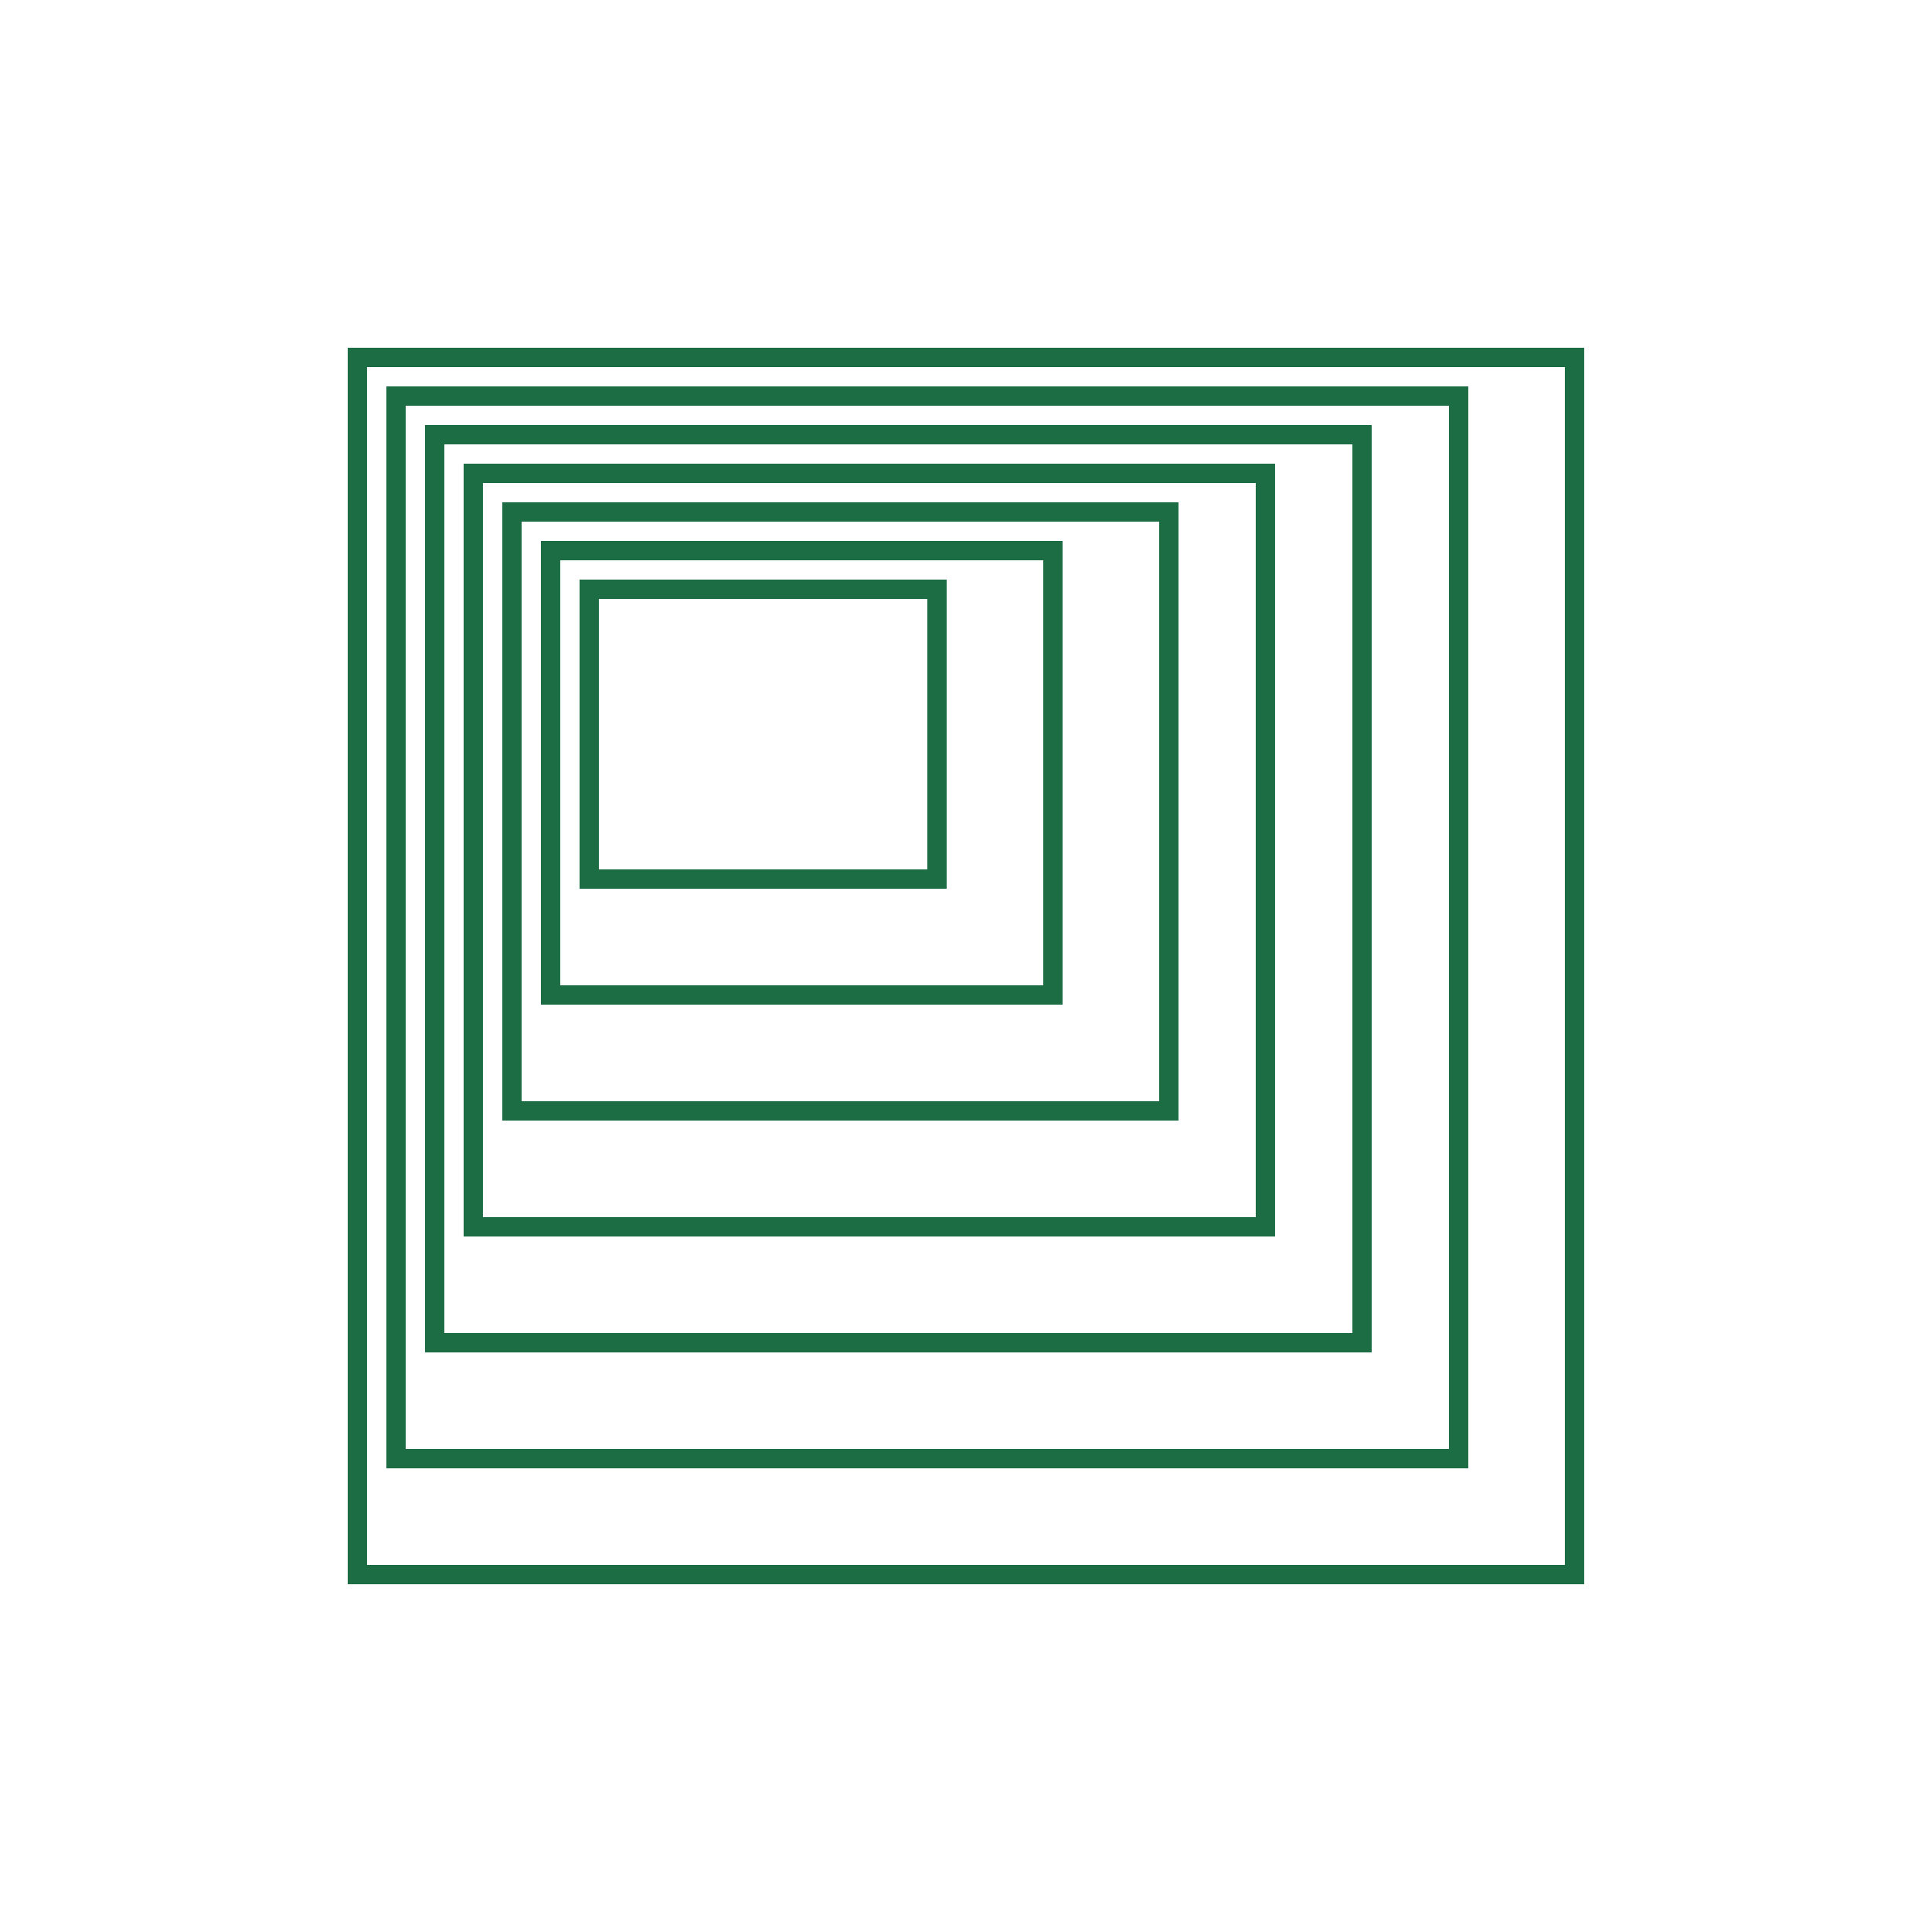 <svg width="40" height="40" viewBox="0 0 40 40" fill="none" xmlns="http://www.w3.org/2000/svg">
<path fill-rule="evenodd" clip-rule="evenodd" d="M11.999 12H19.599V18.4H11.999V12ZM12.399 12.4H19.199V18H12.399V12.4Z" fill="#1C6D43"/>
<path fill-rule="evenodd" clip-rule="evenodd" d="M11.199 11.2V20.8H21.999V11.2H11.199ZM21.599 11.6H11.599V20.4H21.599V11.6Z" fill="#1C6D43"/>
<path fill-rule="evenodd" clip-rule="evenodd" d="M10.399 10.4H24.399V23.2H10.399V10.4ZM10.799 10.8H23.999V22.8H10.799V10.8Z" fill="#1C6D43"/>
<path fill-rule="evenodd" clip-rule="evenodd" d="M9.599 9.6V25.6H26.399V9.6H9.599ZM25.999 10H9.999V25.2H25.999V10Z" fill="#1C6D43"/>
<path fill-rule="evenodd" clip-rule="evenodd" d="M8.799 8.8H28.399V28H8.799V8.8ZM9.199 9.2H27.999V27.6H9.199V9.2Z" fill="#1C6D43"/>
<path fill-rule="evenodd" clip-rule="evenodd" d="M7.999 8V30.4H30.399V8H7.999ZM29.999 8.4H8.399V30H29.999V8.4Z" fill="#1C6D43"/>
<path fill-rule="evenodd" clip-rule="evenodd" d="M7.199 7.2V32.8H32.799V7.2H7.199ZM32.399 7.6H7.599V32.4H32.399V7.6Z" fill="#1C6D43"/>
</svg>

